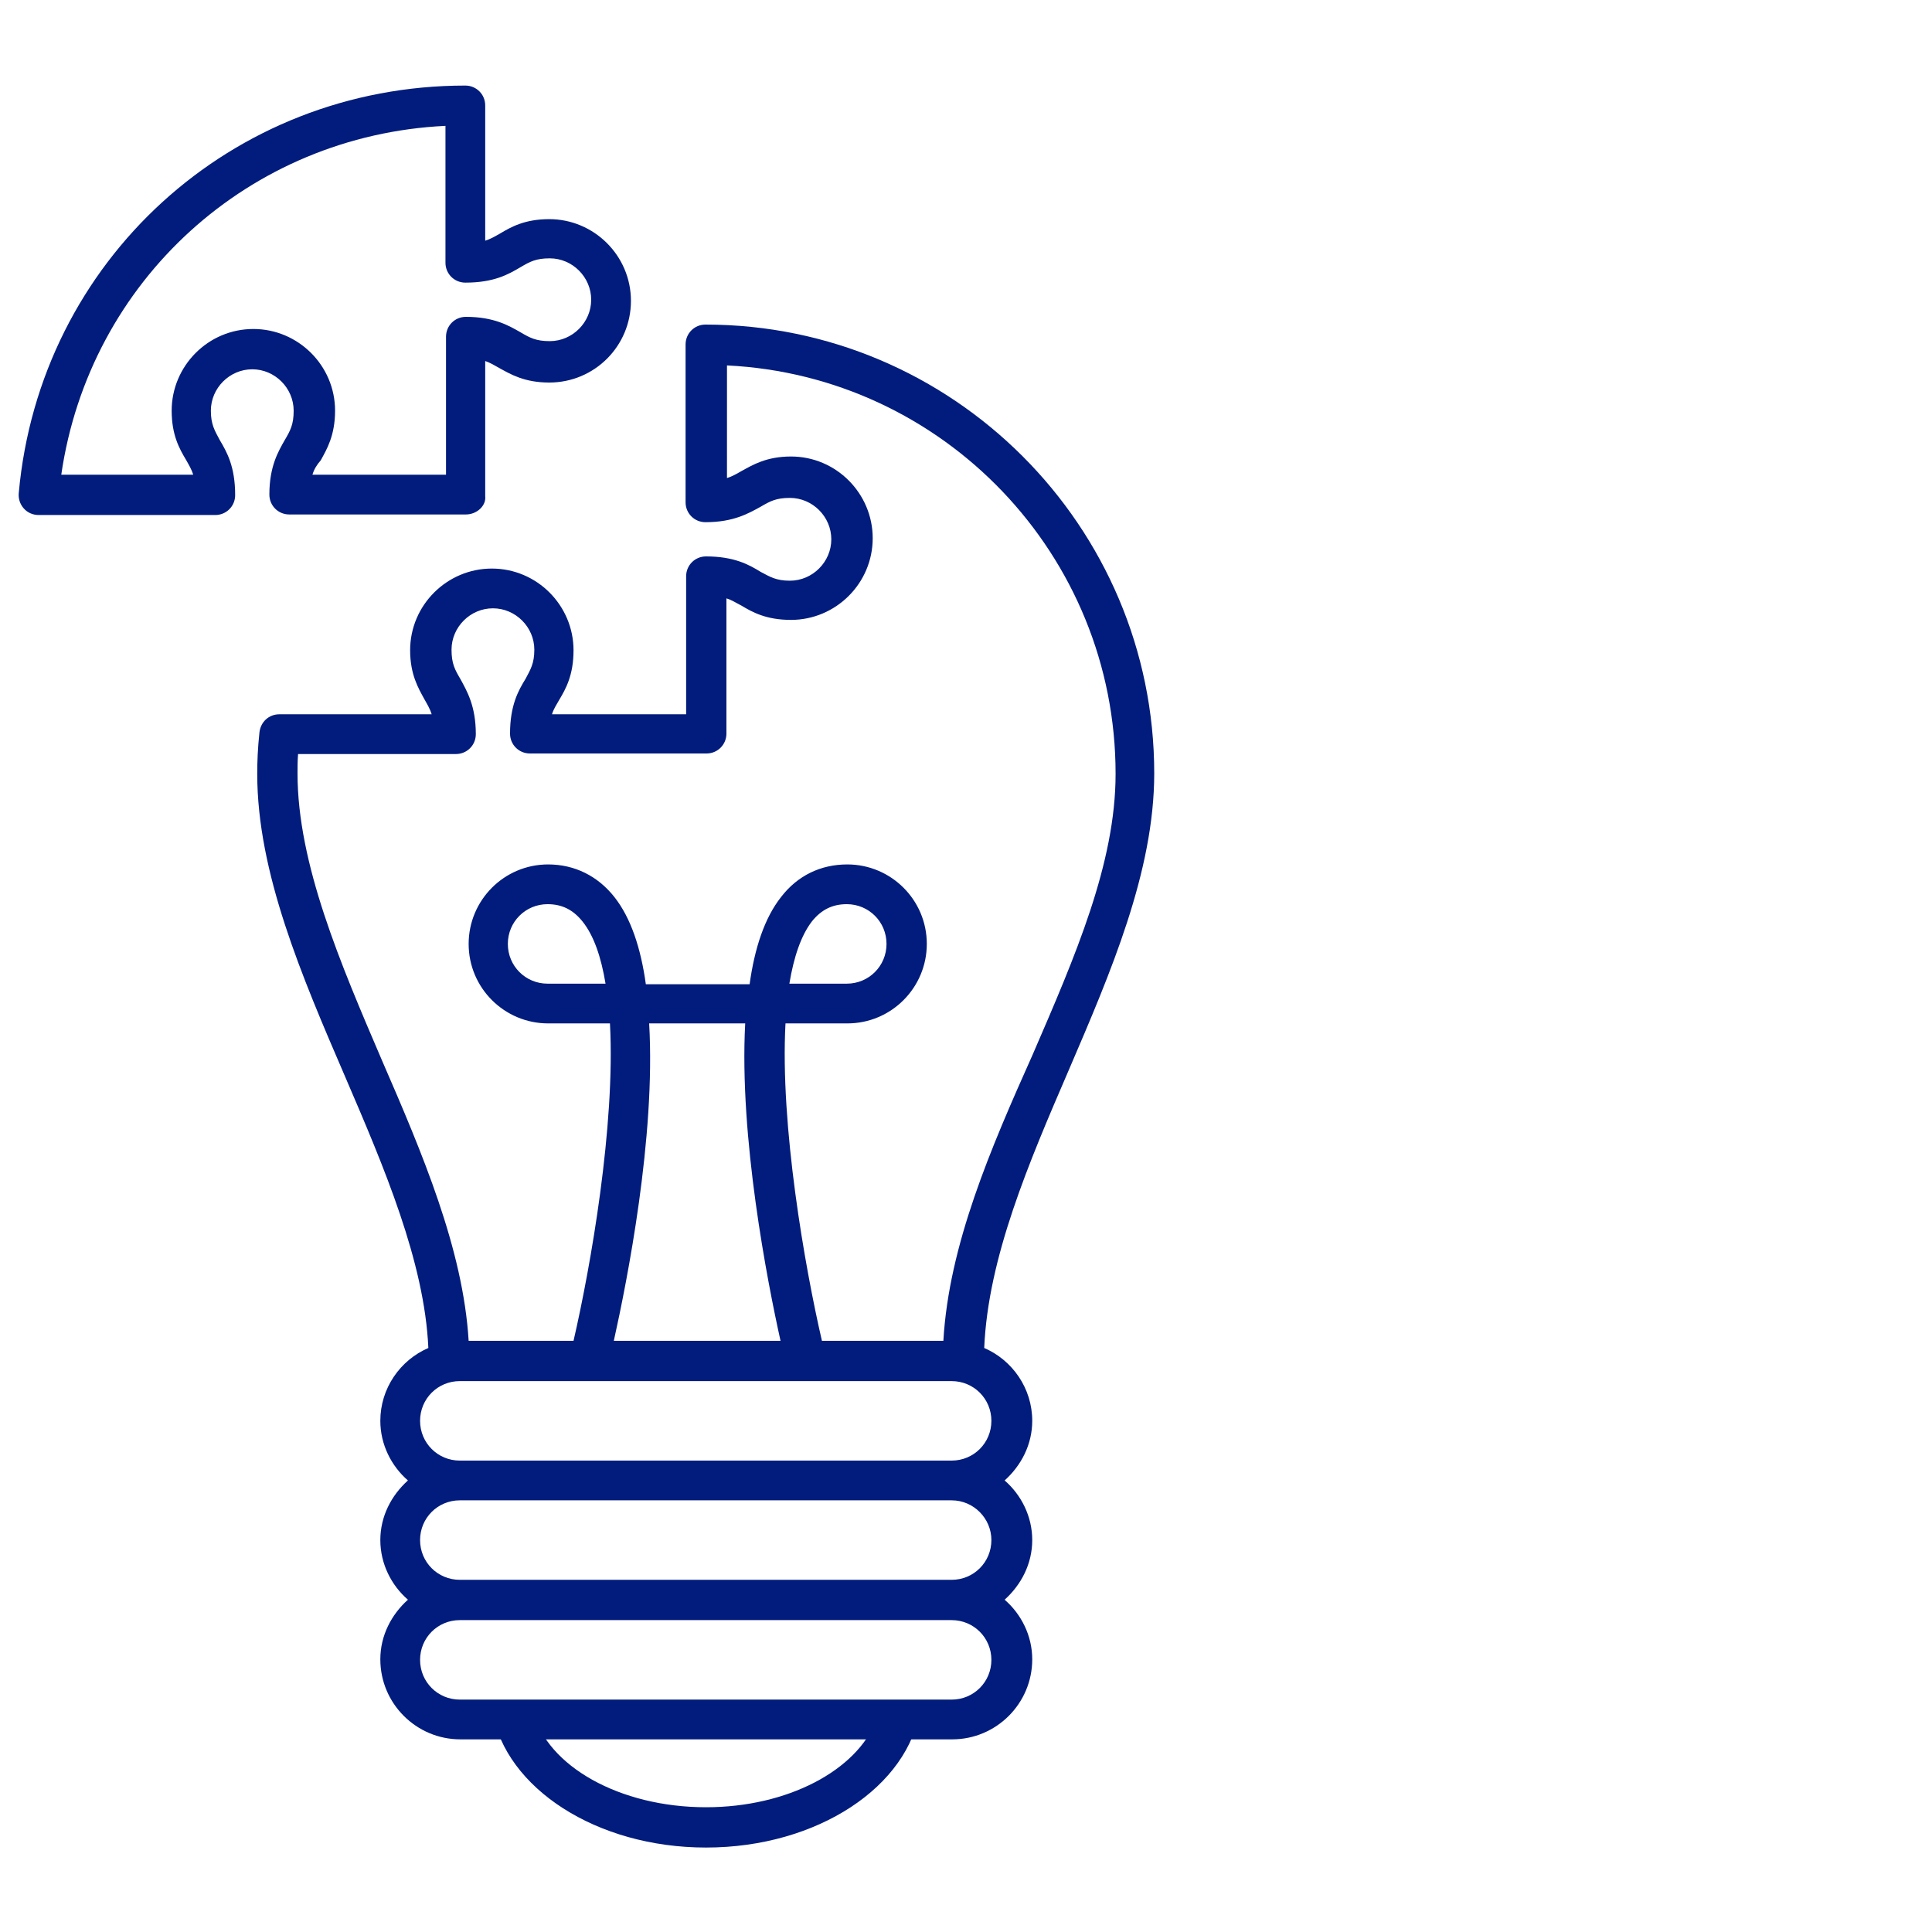 <?xml version="1.0" encoding="UTF-8"?>
<!-- Generator: Adobe Illustrator 27.0.1, SVG Export Plug-In . SVG Version: 6.00 Build 0)  -->
<svg xmlns="http://www.w3.org/2000/svg" xmlns:xlink="http://www.w3.org/1999/xlink" version="1.1" id="layer_1" x="0px" y="0px" viewBox="0 0 350 350" style="enable-background:new 0 0 350 350;" xml:space="preserve">
<style type="text/css">
	.st0{fill:#1A171B;}
	.st1{fill:#FFFFFF;}
	.st2{fill:#011C7C;}
</style>
<g>
	<path class="st2" d="M166.1,309.8c-2.3,1.4-4.9,1.9-7.4,1.9c-3.5,9-16,15.7-30.8,15.7c-15.7,0-28.8-7.5-31.3-17.3   c-2.6,0.4-5,0.4-7.4,0c2.4,13.8,18.8,24.6,38.7,24.6c20.2,0,36.8-11.1,38.8-25.2C166.5,309.5,166.3,309.7,166.1,309.8z"></path>
	<path class="st2" d="M209.1,140.1c0-44.8-36.5-81.3-81.3-81.3c-2,0-3.6,1.6-3.6,3.6v28.6c0,2,1.6,3.6,3.6,3.6c0,0,0,0,0,0   c5.1,0,7.8-1.6,10-2.8c1.7-1,2.8-1.6,5.3-1.6c4.1,0,7.5,3.4,7.5,7.5c0,4.1-3.4,7.5-7.5,7.5c-2.5,0-3.6-0.7-5.3-1.6   c-2.1-1.3-4.8-2.8-9.9-2.8c-2,0-3.6,1.6-3.6,3.6v25H100c0.3-1,0.8-1.7,1.3-2.6c1.2-2,2.6-4.5,2.6-9c0-8.1-6.6-14.8-14.8-14.8   c-8.1,0-14.8,6.6-14.8,14.8c0,4.4,1.5,6.9,2.6,8.9c0.5,0.9,1,1.7,1.3,2.7H50.6c-1.9,0-3.4,1.4-3.6,3.3c-0.3,2.8-0.4,5.2-0.4,7.5   c0,17.9,8.1,36.7,15.9,54.8c7.1,16.5,14.4,33.6,15.1,49.2c-5.1,2.2-8.7,7.3-8.7,13.2c0,4.3,2,8.2,5,10.8c-3,2.7-5,6.5-5,10.8   c0,4.3,2,8.2,5,10.8c-3,2.7-5,6.5-5,10.8c0,8,6.5,14.5,14.5,14.5h89.1c8,0,14.5-6.5,14.5-14.5c0-4.3-2-8.2-5-10.8   c3-2.7,5-6.5,5-10.8c0-4.3-2-8.2-5-10.8c3-2.7,5-6.5,5-10.8c0-5.9-3.6-11-8.7-13.2c0.7-16.4,8.1-33.6,15.3-50.3   C201.2,176.2,209.1,157.9,209.1,140.1z M179.6,300.7c0,4-3.2,7.2-7.2,7.2H83.3c-4,0-7.2-3.2-7.2-7.2c0-4,3.2-7.2,7.2-7.2h89.1   C176.4,293.5,179.6,296.7,179.6,300.7z M179.6,279c0,4-3.2,7.2-7.2,7.2H83.3c-4,0-7.2-3.2-7.2-7.2c0-4,3.2-7.2,7.2-7.2h89.1   C176.4,271.8,179.6,275.1,179.6,279z M172.4,264.6H83.3c-4,0-7.2-3.2-7.2-7.2s3.2-7.2,7.2-7.2h23.4H146h26.4c4,0,7.2,3.2,7.2,7.2   S176.4,264.6,172.4,264.6z M117.6,185.4h17.4c-1.1,20.6,4,46.7,6.4,57.5h-18h-12.2C113.6,232.1,118.8,206,117.6,185.4z    M170.9,242.9h-22c-3.1-13.4-7.6-39-6.6-57.5h11.2c8,0,14.4-6.5,14.4-14.4c0-8-6.5-14.4-14.4-14.4c-4.8,0-9,2-12,5.9   c-3,3.8-4.8,9.3-5.7,15.8h-18.8c-0.9-6.5-2.7-12-5.7-15.8c-3-3.8-7.2-5.9-12-5.9c-8,0-14.4,6.5-14.4,14.4c0,8,6.5,14.4,14.4,14.4   h11.2c1,18.5-3.5,44.1-6.6,57.5h-19c-1-16.6-8.4-34-15.7-50.8c-7.5-17.5-15.3-35.6-15.3-52c0-1.1,0-2.3,0.1-3.5h28.6   c2,0,3.6-1.6,3.6-3.6c0-5.1-1.6-7.8-2.8-10c-1-1.7-1.6-2.8-1.6-5.3c0-4.1,3.4-7.5,7.5-7.5c4.1,0,7.5,3.4,7.5,7.5   c0,2.5-0.7,3.6-1.6,5.3c-1.3,2.1-2.8,4.8-2.8,9.9c0,2,1.6,3.6,3.6,3.6h32c2,0,3.6-1.6,3.6-3.6v-24.5c1,0.3,1.7,0.8,2.7,1.3   c2,1.2,4.5,2.6,9,2.6c8.1,0,14.8-6.6,14.8-14.8c0-8.1-6.6-14.8-14.8-14.8c-4.4,0-6.9,1.5-8.9,2.6c-0.9,0.5-1.7,1-2.7,1.3V66.2   c39.2,1.9,70.4,34.3,70.4,74c0,16.2-7.3,33-15,50.8C179.5,208,171.9,225.5,170.9,242.9z M143,178.2c0.8-4.8,2.1-8.7,4.1-11.3   c1.7-2.1,3.7-3.1,6.3-3.1c4,0,7.2,3.2,7.2,7.2c0,4-3.2,7.2-7.2,7.2H143z M109.7,178.2H99.2c-4,0-7.2-3.2-7.2-7.2   c0-4,3.2-7.2,7.2-7.2c2.6,0,4.6,1,6.3,3.1C107.6,169.5,108.9,173.4,109.7,178.2z"></path>
	<path class="st2" d="M84.4,93.2h-32c-2,0-3.6-1.6-3.6-3.6c0-5.1,1.6-7.8,2.8-9.9c1-1.7,1.6-2.8,1.6-5.3c0-4.1-3.4-7.5-7.5-7.5   s-7.5,3.4-7.5,7.5c0,2.5,0.7,3.6,1.6,5.3c1.3,2.2,2.8,4.8,2.8,10c0,2-1.6,3.6-3.6,3.6h-32c-1,0-2-0.4-2.7-1.2   c-0.7-0.8-1-1.8-0.9-2.8c3.8-42.1,38.6-73.8,80.9-73.8c2,0,3.6,1.6,3.6,3.6l0,24.5c1-0.3,1.8-0.8,2.7-1.3c2-1.2,4.5-2.6,8.9-2.6   c8.1,0,14.8,6.6,14.8,14.8s-6.6,14.8-14.8,14.8c-4.5,0-7-1.5-9-2.6c-0.9-0.5-1.7-1-2.6-1.3v24.5C88.1,91.6,86.4,93.2,84.4,93.2z    M56.6,86h24.2V61c0-2,1.6-3.6,3.6-3.6c5.1,0,7.8,1.6,9.9,2.8c1.7,1,2.8,1.6,5.3,1.6c4.1,0,7.5-3.4,7.5-7.5s-3.4-7.5-7.5-7.5   c-2.5,0-3.6,0.6-5.3,1.6c-2.2,1.3-4.8,2.8-10,2.8c-2,0-3.6-1.6-3.6-3.6V22.8c-35.5,1.7-64.5,28-69.6,63.2H35   c-0.3-1-0.8-1.8-1.3-2.7c-1.2-2-2.6-4.5-2.6-8.9c0-8.1,6.6-14.8,14.8-14.8c8.1,0,14.8,6.6,14.8,14.8c0,4.5-1.5,7-2.6,9   C57.4,84.2,56.9,85,56.6,86z"></path>
</g>
</svg>
